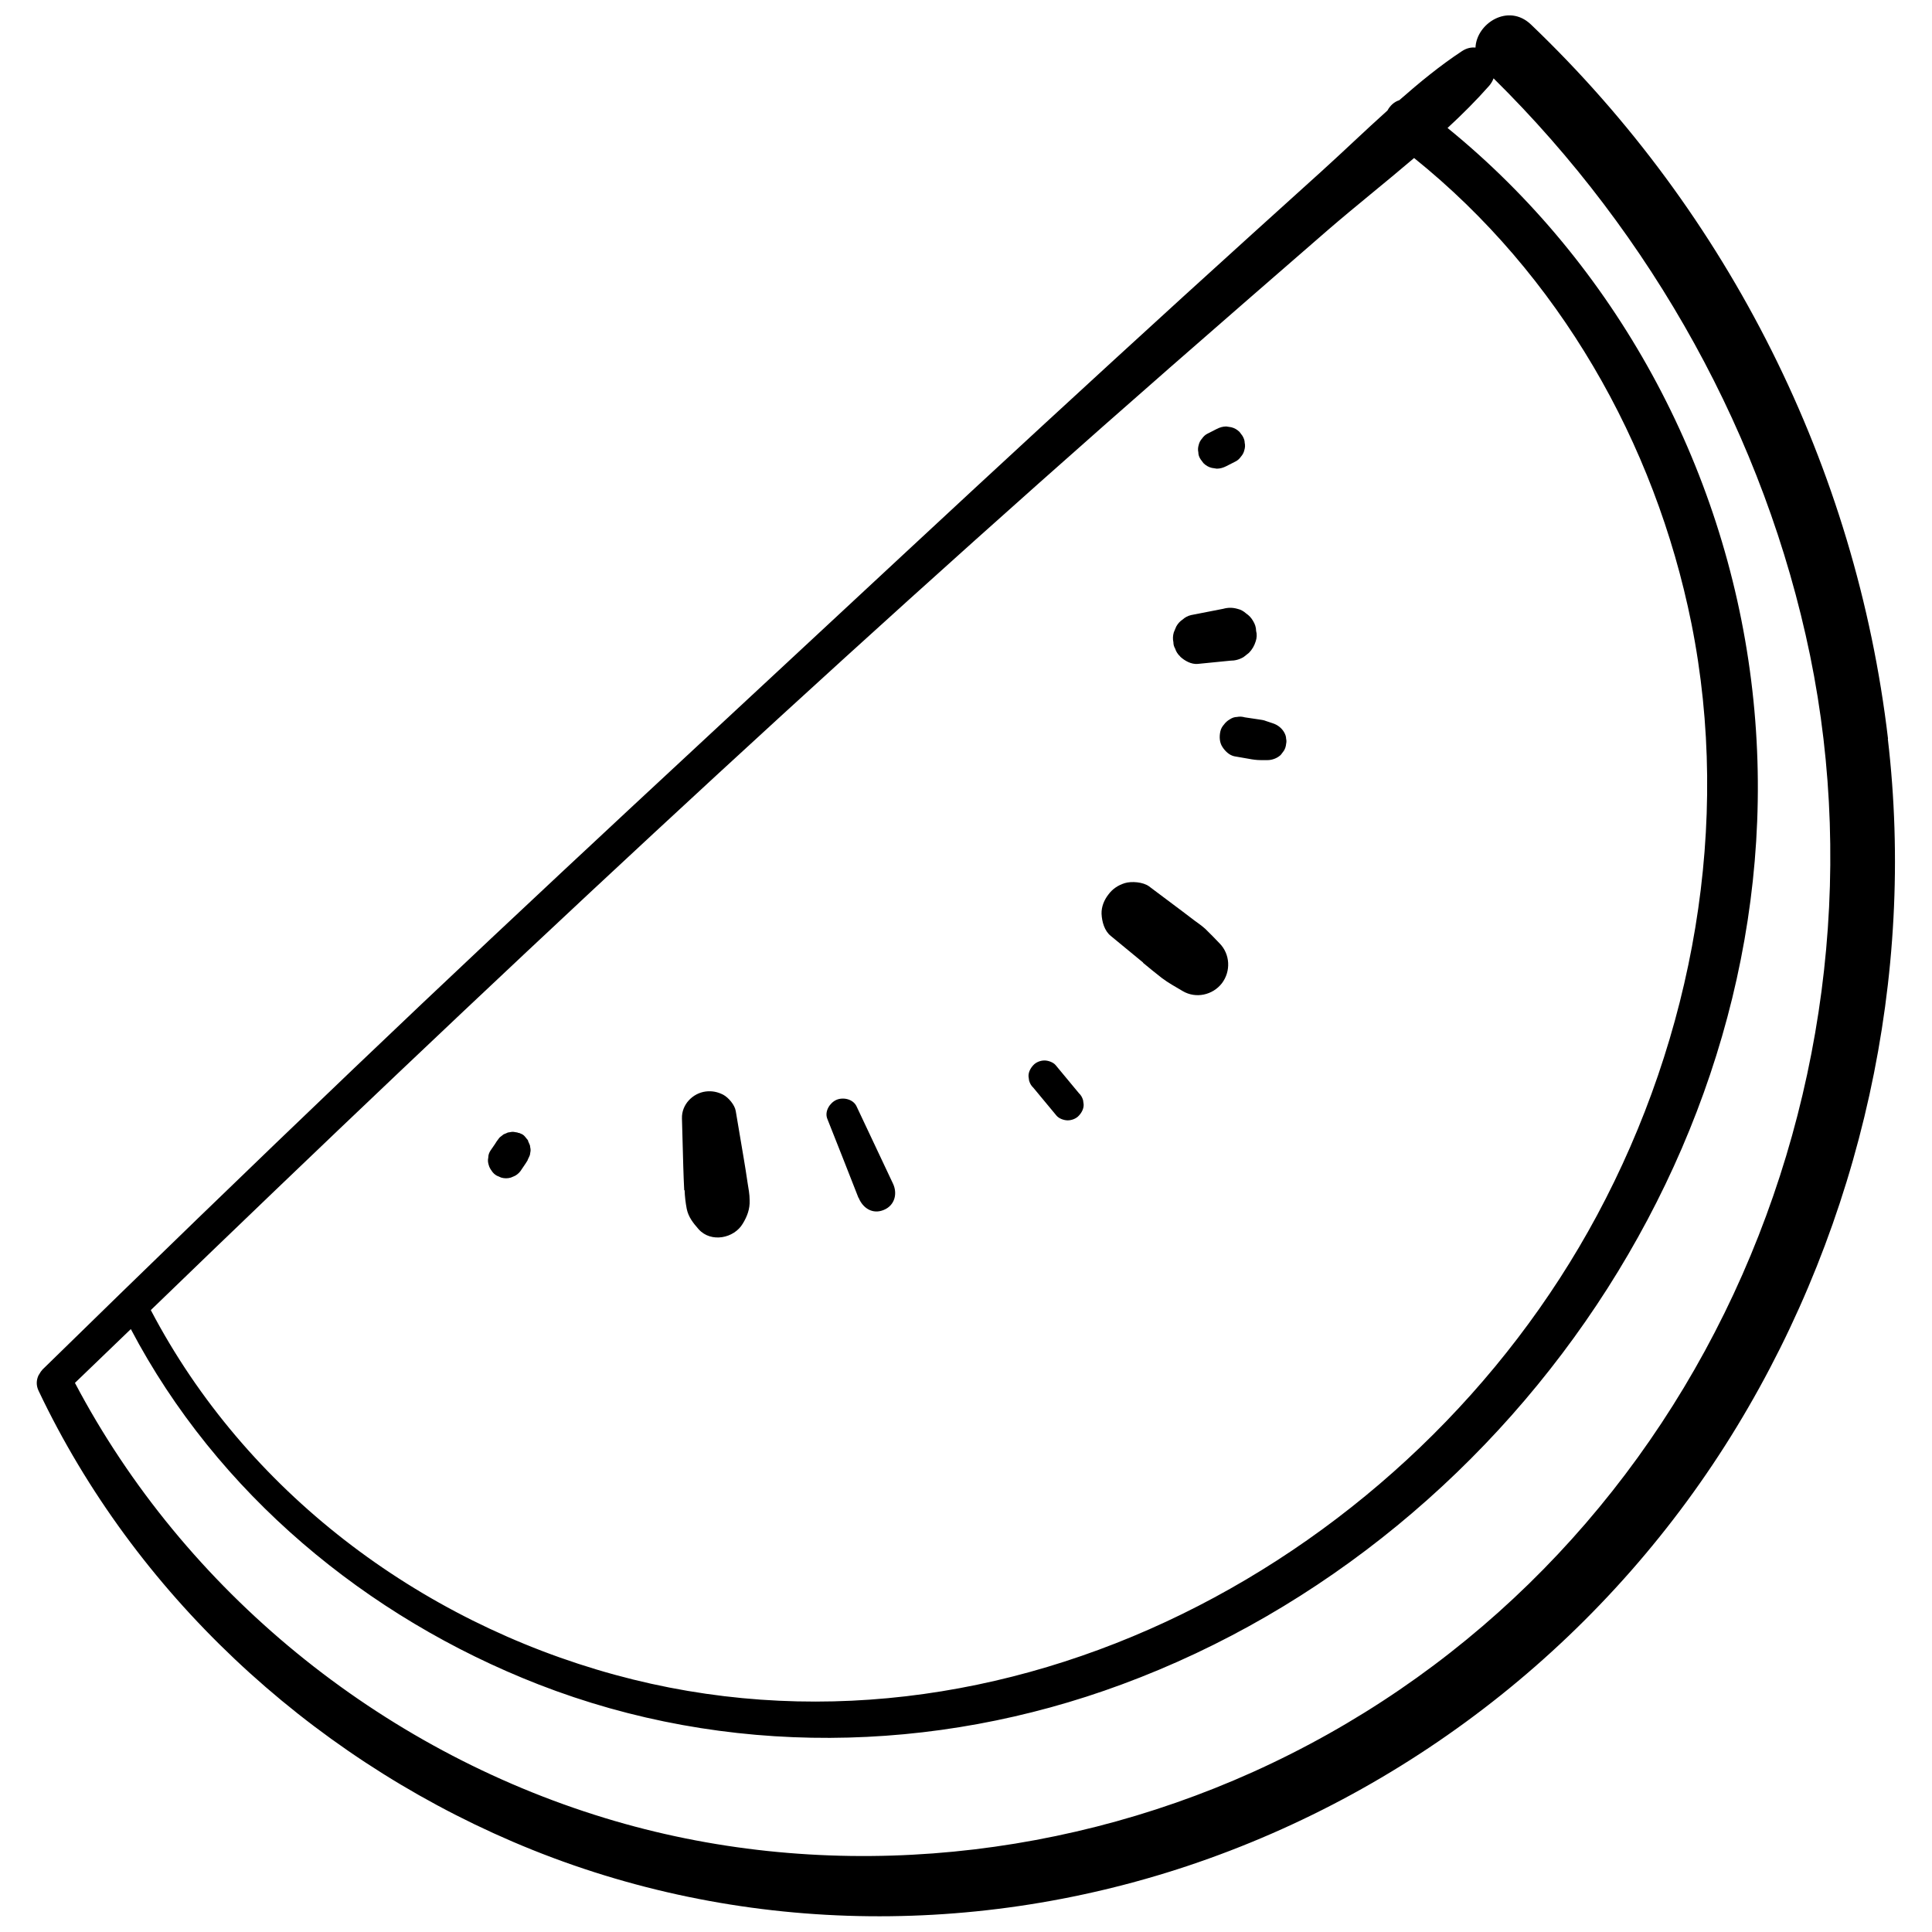 <?xml version="1.0" encoding="UTF-8"?>
<!-- Uploaded to: ICON Repo, www.iconrepo.com, Generator: ICON Repo Mixer Tools -->
<svg width="800px" height="800px" version="1.1" viewBox="144 144 512 512" xmlns="http://www.w3.org/2000/svg">
 <defs>
  <clipPath id="a">
   <path d="m153 148.09h494v503.81h-494z"/>
  </clipPath>
 </defs>
 <g clip-path="url(#a)">
  <path d="m644.35 339.84c-8.465-71.996-42.219-139.25-94.617-189.33-6.047-5.793-14.461-0.25-14.711 6.098-1.109-0.102-2.266 0.102-3.527 0.906-5.894 3.879-11.336 8.363-16.676 13.047-1.309 0.402-2.418 1.41-3.125 2.719-5.945 5.34-11.688 10.883-17.531 16.172-12.191 10.984-24.336 22.016-36.477 33.051-24.637 22.469-49.172 45.09-73.605 67.812-48.82 45.492-97.992 90.688-146.26 136.79-27.711 26.449-55.219 53.102-82.574 79.855-0.051 0-0.051 0.102-0.102 0.152-0.301 0.301-0.504 0.656-0.707 1.008-0.051 0.152-0.203 0.25-0.25 0.402-0.555 1.211-0.656 2.621 0.051 4.082 25.441 53.555 71.238 96.125 125.6 119.45 56.68 24.336 120.46 25.895 178.85 6.449 60.711-20.254 112.4-61.766 145.6-116.43 32.898-54.109 47.41-119.4 40.004-182.28zm-190.64-98.141c14.008-12.242 28.062-24.484 42.117-36.676 7.406-6.398 15.316-12.645 22.922-19.145 38.289 30.781 63.832 75.32 73.504 123.38 10.629 53.102 0.453 109.38-25.039 156.84-49.02 91.238-157.44 149.93-260.32 121.72-52.043-14.258-97.789-48.668-122.93-96.629 88.023-85.098 177.55-168.78 269.75-249.49zm147.26 250.34c-26.449 53.855-70.129 96.883-124.95 121.57-53.504 24.082-115.42 29.371-171.7 12.191-59.703-18.188-111.34-60.055-140.46-115.32 4.938-4.785 9.875-9.473 14.812-14.258 22.871 43.48 62.422 76.379 108.02 94.16 49.676 19.348 104.84 18.438 154.62 0 106.41-39.297 181.17-151.85 166.76-266.11-7.152-56.98-35.973-110.18-80.457-146.36 3.879-3.578 7.609-7.305 11.035-11.184 0.504-0.605 0.906-1.258 1.16-1.965 42.02 41.465 71.945 95.02 83.883 152.96 11.992 58.492 3.629 120.66-22.672 174.22z"/>
 </g>
 <path d="m325.43 459.4c0.051 1.664 0.25 3.324 0.555 4.938 0.453 2.215 1.715 3.777 3.176 5.441 3.273 3.629 9.371 2.418 11.688-1.512 1.16-1.914 1.914-3.879 1.812-6.195 0-1.562-0.301-3.125-0.555-4.684-0.301-2.117-0.656-4.281-1.008-6.398-0.707-4.18-1.41-8.363-2.117-12.543-0.25-1.613-1.914-3.578-3.324-4.332-1.461-0.754-2.973-1.059-4.637-0.855-3.477 0.453-6.398 3.477-6.297 7.106l0.352 12.797c0.051 2.117 0.152 4.18 0.25 6.297z"/>
 <path d="m371.54 461.41c1.109 2.769 3.727 4.484 6.699 3.223 2.922-1.211 3.68-4.383 2.367-7.055-3.223-6.801-6.398-13.602-9.621-20.402-0.906-1.914-3.527-2.469-5.289-1.715-1.762 0.754-3.223 3.023-2.469 4.988 2.769 7.004 5.543 13.957 8.262 20.957z"/>
 <path d="m446.9 399.14c1.664 1.359 3.273 2.719 4.988 4.031 1.715 1.309 3.68 2.367 5.543 3.477 3.477 2.066 7.961 1.059 10.379-2.066 2.418-3.176 2.215-7.707-0.605-10.578-1.258-1.309-2.519-2.621-3.828-3.879-1.109-1.008-2.469-1.863-3.68-2.82l-2.316-1.762-8.867-6.648c-1.562-1.16-4.637-1.41-6.449-0.855-1.762 0.555-3.223 1.512-4.332 3.023-1.109 1.41-1.863 3.223-1.812 5.09 0.102 2.117 0.754 4.535 2.469 5.894 2.871 2.367 5.691 4.684 8.566 7.055z"/>
 <path d="m417.83 432.24c2.066 2.469 4.082 4.938 6.144 7.406 0.656 0.805 2.016 1.258 2.973 1.258 1.059 0 2.266-0.453 2.973-1.258 0.754-0.805 1.309-1.863 1.258-2.973l-0.152-1.109c-0.203-0.707-0.555-1.359-1.109-1.863-2.066-2.469-4.082-4.938-6.144-7.406-0.656-0.805-2.016-1.258-2.973-1.258-1.059 0-2.266 0.453-2.973 1.258-0.754 0.805-1.309 1.863-1.258 2.973l0.152 1.109c0.203 0.707 0.555 1.359 1.109 1.863z"/>
 <path d="m456.78 318.03c1.211 1.109 2.922 2.066 4.637 1.914 2.871-0.301 5.742-0.555 8.613-0.855 1.258 0 2.418-0.301 3.527-0.957l1.41-1.109c0.855-0.855 1.461-1.914 1.812-3.074 0.301-0.906 0.352-1.863 0.102-2.769 0-0.906-0.301-1.812-0.805-2.621-0.453-0.805-1.059-1.461-1.812-1.965-0.656-0.605-1.461-1.059-2.367-1.258-1.258-0.352-2.469-0.352-3.727 0l-8.516 1.664c-0.855 0.203-1.613 0.605-2.215 1.16-0.707 0.453-1.258 1.059-1.715 1.863l-0.656 1.562c-0.25 0.855-0.301 1.762-0.102 2.621 0 0.605 0.152 1.16 0.453 1.664 0.25 0.805 0.707 1.512 1.359 2.117z"/>
 <path d="m471.84 334c-0.707 0-1.359 0.25-1.965 0.656-0.605 0.352-1.109 0.805-1.512 1.359-0.453 0.504-0.805 1.109-0.957 1.812-0.301 1.359-0.25 2.922 0.555 4.133 0.707 1.109 1.863 2.215 3.176 2.469 1.258 0.203 2.519 0.453 3.777 0.656 1.059 0.203 2.117 0.352 3.176 0.352h1.863c1.211 0 2.672-0.555 3.527-1.461l0.754-1.008c0.352-0.555 0.555-1.211 0.605-1.863 0.102-0.453 0.102-0.906 0-1.309 0-0.656-0.25-1.258-0.605-1.863-0.707-1.109-1.715-1.863-2.973-2.266-0.605-0.203-1.211-0.402-1.812-0.605-0.25-0.102-0.555-0.203-0.855-0.25-0.301-0.051-0.656-0.102-0.957-0.152-1.258-0.203-2.469-0.352-3.727-0.555-0.707-0.203-1.41-0.25-2.117-0.102z"/>
 <path d="m274.3 454.31c0.352 0.504 0.805 0.957 1.359 1.258l1.16 0.504c0.855 0.25 1.715 0.25 2.57 0l1.16-0.504c0.707-0.402 1.309-1.008 1.715-1.715l1.059-1.562 0.504-0.805 0.102-0.203c-0.453 0.754 0.402-0.855 0.504-1.211l0.102-0.656c0.102-0.402 0.102-0.855 0-1.258l-0.102-0.656-0.504-1.16v-0.152l-0.301-0.352c-0.402-0.504-0.707-0.957-1.258-1.258-0.051 0-0.805-0.352-0.855-0.352h-0.203l-0.152-0.102-0.656-0.102c-0.402-0.102-0.855-0.102-1.258 0l-0.656 0.102-1.16 0.504-0.957 0.754s-0.301 0.301-0.453 0.555c-0.301 0.402-0.605 0.805-0.855 1.258l-1.211 1.762c-0.352 0.555-0.555 1.16-0.555 1.812-0.152 0.656-0.102 1.258 0.102 1.914 0.152 0.605 0.453 1.16 0.855 1.664z"/>
 <path d="m462.93 266.74c0.605 0.605 1.359 1.059 2.215 1.258l1.309 0.203c0.906 0 1.715-0.25 2.519-0.656 0.805-0.402 1.613-0.805 2.469-1.258 0.605-0.301 1.059-0.754 1.41-1.258 0.453-0.504 0.754-1.059 0.906-1.715 0.203-0.656 0.25-1.309 0.102-1.965 0-0.656-0.25-1.258-0.605-1.863l-0.754-1.008c-0.605-0.605-1.359-1.059-2.215-1.258l-1.309-0.203c-0.906 0-1.715 0.25-2.519 0.656-0.805 0.402-1.613 0.805-2.469 1.258-0.605 0.301-1.059 0.754-1.41 1.258-0.453 0.504-0.754 1.059-0.906 1.715-0.203 0.656-0.25 1.309-0.102 1.965 0 0.656 0.203 1.258 0.605 1.863z"/>
</svg>